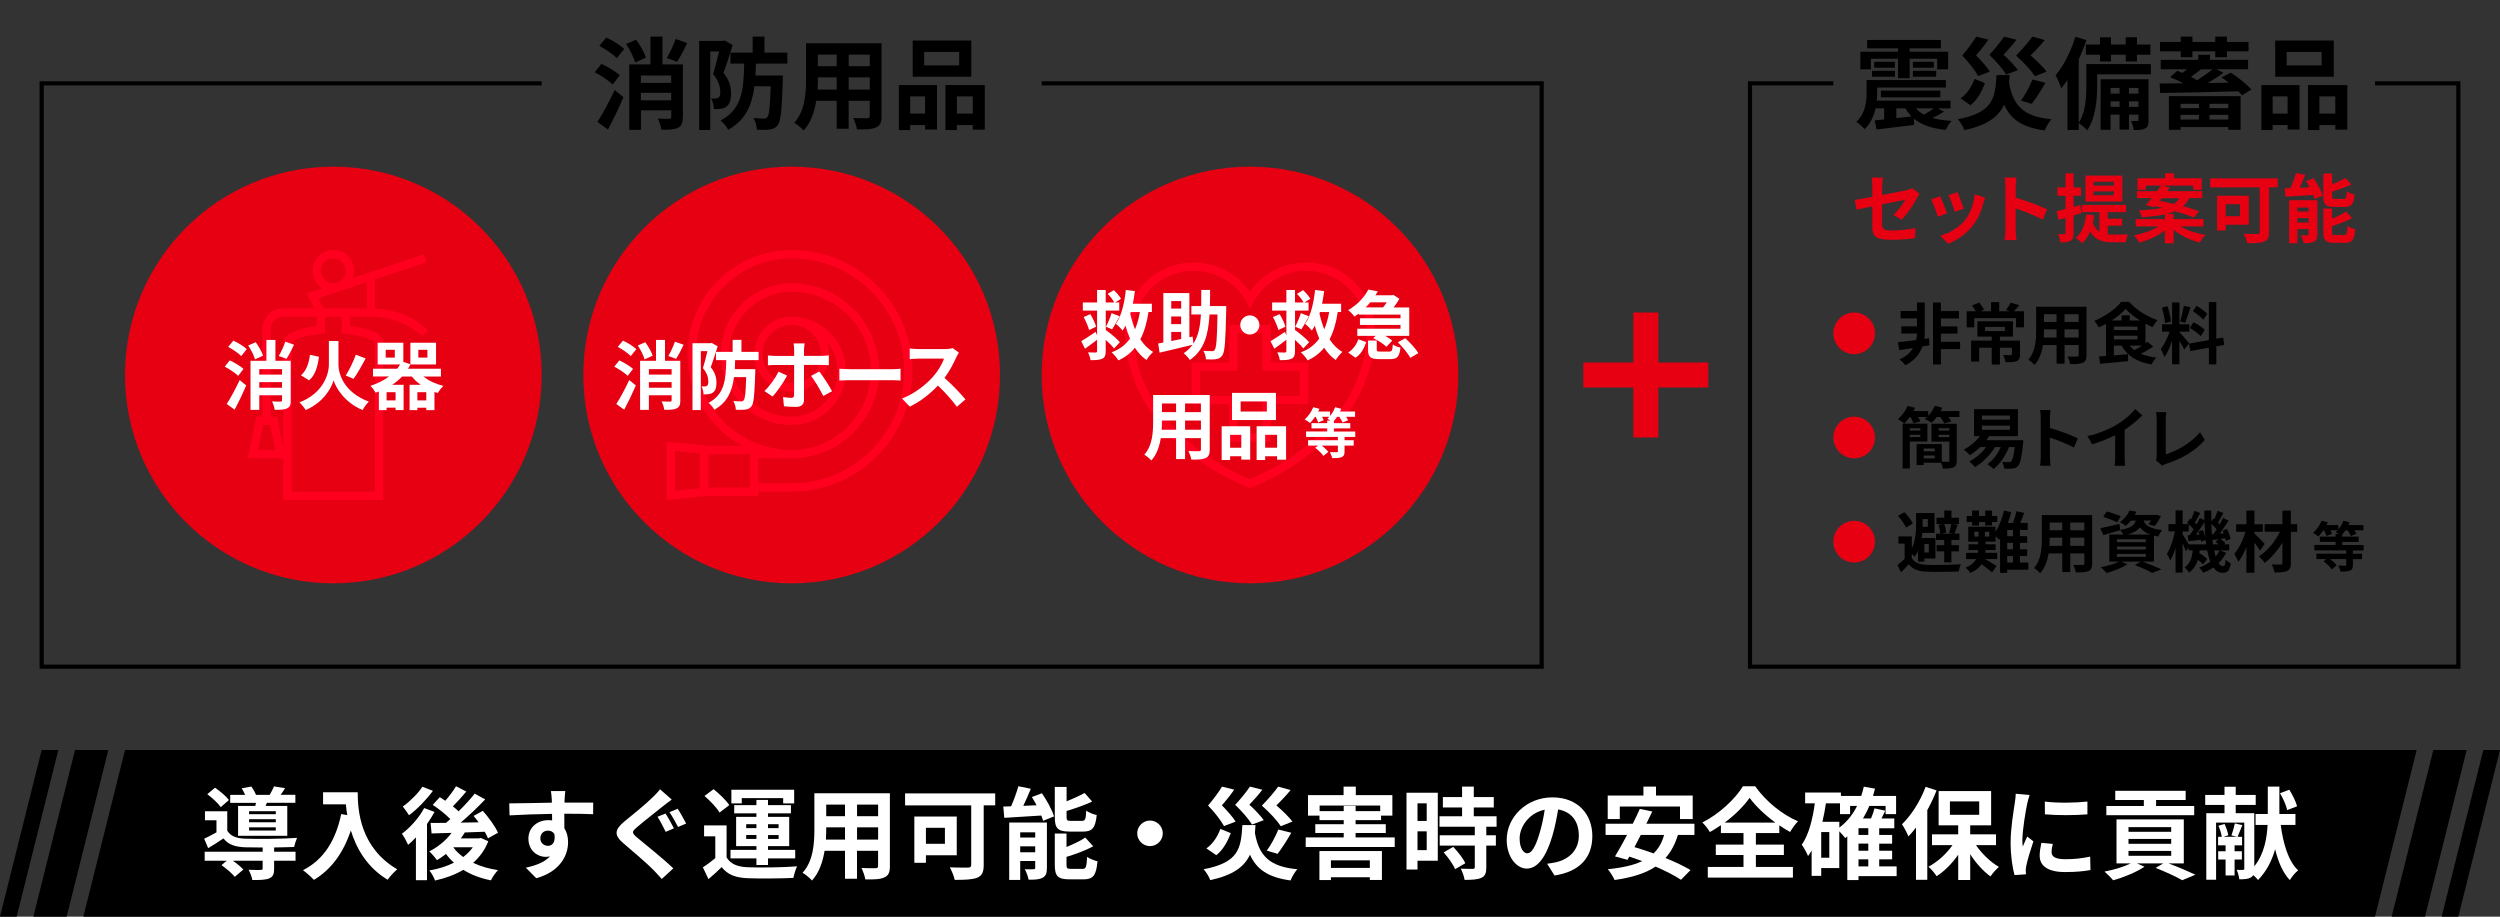<?xml version="1.0" encoding="UTF-8"?><svg id="_レイヤー_1" xmlns="http://www.w3.org/2000/svg" xmlns:xlink="http://www.w3.org/1999/xlink" viewBox="0 0 600 220"><rect x="0" y="0" width="600" height="220" fill="#333333" stroke="none"/><defs><style>.cls-1{fill:none;}.cls-2{fill:#fff;}.cls-3{fill:#ff001f;}.cls-4{fill:#e60012;}.cls-5{clip-path:url(#clippath);}</style><clipPath id="clippath"><rect class="cls-1" width="600" height="220"/></clipPath></defs><g class="cls-5"><circle class="cls-4" cx="300" cy="90" r="50"/><path class="cls-3" d="M313.5,63c-5.49,0-10.46,2.66-13.5,7.01-3.04-4.35-8.01-7.01-13.5-7.01-9.1,0-16.5,7.4-16.5,16.5,0,15.4,11.2,29.71,29.22,37.34l.78.33.78-.33c18.02-7.64,29.22-21.94,29.22-37.34,0-9.1-7.4-16.5-16.5-16.5ZM300,115c-16.73-7.09-28-20.33-28-35.5,0-8.01,6.49-14.5,14.5-14.5,6.15,0,11.39,3.83,13.5,9.24,2.11-5.4,7.35-9.24,13.5-9.24,8.01,0,14.5,6.49,14.5,14.5,0,15.17-11.27,28.41-28,35.5Z"/><path class="cls-3" d="M305,78h-10v9h-9v10h9v9h10v-9h9v-10h-9v-9ZM312,89v6h-9v9h-6v-9h-9v-6h9v-9h6v9h9Z"/><circle class="cls-4" cx="190" cy="90" r="50"/><path class="cls-3" d="M190,60c-13.79,0-25,11.21-25,25,0,9.49,5.32,17.77,13.14,22h-8.14l-10-1v14l10-1h12v-1h8c15.99,0,29-13.01,29-29s-13.01-29-29-29ZM170,117v-8h10v8h-10ZM162,108.21l6,.6v8.38l-6,.6v-9.58ZM190,116h-8v-6h8c11.58,0,21-9.42,21-21s-9.42-21-21-21c-9.37,0-17,7.63-17,17s7.63,17,17,17c7.17,0,13-5.83,13-13s-5.83-13-13-13c-4.96,0-9,4.04-9,9s4.04,9,9,9,9-4.04,9-9c0-1.06-.19-2.06-.53-3.01,1.58,1.9,2.53,4.35,2.53,7.01,0,6.07-4.93,11-11,11-8.27,0-15-6.73-15-15s6.73-15,15-15c10.48,0,19,8.52,19,19s-8.52,19-19,19c-12.68,0-23-10.32-23-23s10.32-23,23-23c14.89,0,27,12.11,27,27s-12.11,27-27,27ZM197,85c0,3.86-3.14,7-7,7s-7-3.14-7-7,3.14-7,7-7c.24,0,.48.02.71.04,3.53.36,6.29,3.35,6.29,6.96Z"/><circle class="cls-4" cx="80" cy="90" r="50"/><path class="cls-3" d="M90,74.04v-6.98l12.32-4.11-.63-1.9-17.01,5.67c.2-.54.32-1.11.32-1.72,0-2.76-2.24-5-5-5s-5,2.24-5,5c0,1.76.91,3.29,2.28,4.19l-3.69,1.23,1.79,3.58h-7.38c-2.76,0-5,2.24-5,5v21h-1.5l-2,10h8.5v10h24v-38c0-1.74-3.34-3.22-8-3.77v-2.23h5c1.22,0,2.34.12,3.39.3,2.85.5,5.05,1.56,6.53,2.51,1.52.97,2.32,1.83,2.33,1.85l1.49-1.33c-.19-.21-4.52-4.93-12.75-5.3ZM80,62c1.65,0,3,1.35,3,3s-1.35,3-3,3-3-1.35-3-3,1.35-3,3-3ZM61.94,108l1.2-6h1.72l1.2,6h-4.12ZM68,82v25.5l-1.5-7.5h-1.5v-21c0-1.65,1.35-3,3-3h8v2.23c-4.66.55-8,2.03-8,3.77ZM83.77,80.22c3.87.46,5.82,1.48,6.23,1.95v35.83h-20v-35.83c.41-.47,2.37-1.5,6.23-1.95l1.77-.21v-4.01h4v4.01l1.77.21ZM77.62,74l-1.21-2.42,11.59-3.86v6.28h-10.38Z"/><path d="M147.04,20.29c-.89-.91-2.78-2.16-4.3-2.95l1.61-2.02c1.49.7,3.43,1.85,4.39,2.74l-1.7,2.23ZM143.39,29.26c1.2-1.82,2.83-4.85,4.13-7.66l2.11,1.73c-1.1,2.57-2.42,5.33-3.72,7.75l-2.52-1.82ZM145.5,9.01c1.49.67,3.36,1.82,4.3,2.74l-1.78,2.21c-.84-.91-2.71-2.16-4.18-2.95l1.66-1.99ZM152.42,15.01c-.29-1.18-1.22-3.05-2.16-4.44l2.4-1.06c.96,1.32,1.99,3.07,2.35,4.32l-2.59,1.18ZM163.87,28.09c0,1.39-.24,2.14-1.15,2.57-.89.46-2.18.48-3.98.48-.1-.77-.48-1.94-.86-2.69,1.1.07,2.35.07,2.74.07.36-.02.48-.14.48-.46v-1.58h-7.27v4.68h-2.81v-15.7h5.09v-6.67h2.88v6.67h4.9v12.62ZM153.81,18.13v1.75h7.27v-1.75h-7.27ZM161.08,24.08v-1.8h-7.27v1.8h7.27ZM164.92,10.33c-.77,1.68-1.68,3.38-2.42,4.51l-2.47-.91c.72-1.22,1.63-3.14,2.11-4.58l2.78.98Z"/><path d="M175.84,10.83c-.65,2.11-1.49,4.78-2.21,6.67,1.54,1.87,1.82,3.53,1.82,4.94,0,1.58-.34,2.59-1.1,3.14-.38.29-.86.46-1.42.53-.46.07-1.03.07-1.61.07-.02-.74-.24-1.85-.65-2.57.43.05.77.05,1.08.02.26,0,.48-.05.7-.19.29-.22.41-.7.41-1.39,0-1.13-.34-2.64-1.73-4.27.5-1.56,1.06-3.74,1.44-5.42h-2.11v18.84h-2.66V9.82h5.69l.41-.12,1.94,1.13ZM181.43,15.27c-.02.98-.07,1.94-.12,2.86h6.58s-.02.82-.02,1.18c-.24,7.01-.46,9.77-1.2,10.7-.53.7-1.08.94-1.9,1.06-.72.12-1.87.12-3.12.07-.02-.84-.34-2.02-.82-2.83,1.03.12,2.02.14,2.5.14.41,0,.62-.1.84-.36.43-.46.65-2.45.79-7.39h-3.89c-.6,4.51-2.11,8.14-6.31,10.44-.34-.7-1.15-1.68-1.82-2.21,5.16-2.71,5.54-7.44,5.66-13.66h-3.29v-2.64h5.33v-3.84h2.83v3.84h5.5v2.64h-7.54Z"/><path d="M211.58,27.82c0,1.54-.34,2.3-1.3,2.74-.98.48-2.45.53-4.61.5-.1-.77-.55-1.99-.91-2.74,1.34.07,2.93.05,3.36.05.46,0,.62-.14.62-.58v-3.6h-5.06v6.7h-2.88v-6.7h-4.9c-.43,2.62-1.3,5.26-3.02,7.13-.46-.53-1.61-1.51-2.26-1.85,2.62-2.88,2.83-7.15,2.83-10.51v-8.57h18.12v17.43ZM200.8,21.51v-2.95h-4.51v.43c0,.77-.02,1.63-.07,2.52h4.58ZM196.29,13.11v2.78h4.51v-2.78h-4.51ZM208.75,13.11h-5.06v2.78h5.06v-2.78ZM208.75,21.51v-2.95h-5.06v2.95h5.06Z"/><path d="M215.73,20.41h9.15v10.68h-2.86v-1.08h-3.58v1.2h-2.71v-10.8ZM218.44,23.14v4.13h3.58v-4.13h-3.58ZM233.11,18.41h-14.06v-8.69h14.06v8.69ZM230.2,12.46h-8.4v3.24h8.4v-3.24ZM236.35,20.41v10.71h-2.88v-1.1h-3.82v1.2h-2.74v-10.8h9.43ZM233.47,27.27v-4.13h-3.82v4.13h3.82Z"/><path class="cls-2" d="M57.16,90.21c-.67-.68-2.09-1.62-3.22-2.21l1.21-1.51c1.12.52,2.57,1.39,3.29,2.05l-1.28,1.67ZM54.42,96.95c.9-1.37,2.12-3.64,3.1-5.74l1.58,1.3c-.83,1.93-1.82,4-2.79,5.82l-1.89-1.37ZM56,81.75c1.12.5,2.52,1.37,3.22,2.05l-1.33,1.66c-.63-.68-2.03-1.62-3.13-2.21l1.24-1.49ZM61.19,86.25c-.22-.88-.92-2.29-1.62-3.33l1.8-.79c.72.99,1.49,2.3,1.76,3.24l-1.94.88ZM69.78,96.07c0,1.04-.18,1.6-.86,1.93-.67.34-1.64.36-2.99.36-.07-.58-.36-1.46-.65-2.02.83.05,1.76.05,2.05.05.27-.02.36-.11.36-.34v-1.19h-5.46v3.51h-2.11v-11.78h3.82v-5.01h2.16v5.01h3.67v9.47ZM62.23,88.59v1.31h5.46v-1.31h-5.46ZM67.69,93.06v-1.35h-5.46v1.35h5.46ZM70.57,82.74c-.58,1.26-1.26,2.54-1.82,3.38l-1.85-.68c.54-.92,1.22-2.36,1.58-3.44l2.09.74Z"/><path class="cls-2" d="M81.23,87.44c0,2.74,1.69,6.88,7.29,8.95-.49.47-1.17,1.39-1.49,2.02-4.29-1.76-6.46-5.37-6.97-7.15-.47,1.84-2.45,5.33-6.68,7.15-.29-.49-1.04-1.4-1.51-1.84,5.42-2.07,7.06-6.43,7.06-9.11v-5.62h2.3v5.6ZM76.55,85.62c-.31,2.25-.83,4.39-2.38,5.67l-1.94-1.21c1.31-1.12,1.91-2.9,2.16-4.93l2.16.47ZM87.75,86.02c-.92,1.75-2,3.67-2.9,4.9l-1.87-.79c.86-1.35,1.85-3.4,2.41-4.99l2.36.88Z"/><path class="cls-2" d="M101.64,90.38c1.26,1.01,2.95,1.8,4.77,2.23-.47.41-1.04,1.21-1.35,1.71-.27-.07-.54-.16-.79-.25v4.36h-1.96v-.58h-2.14v.59h-1.87v-6.09h2.66c-.81-.58-1.53-1.24-2.12-1.98h-2.34c-.7.74-1.49,1.4-2.38,1.98h2.75v6.07h-1.93v-.58h-2.16v.59h-1.85v-4.47c-.25.11-.5.2-.77.29-.25-.45-.85-1.28-1.26-1.64,1.69-.56,3.21-1.31,4.47-2.25h-3.85v-1.87h5.82c.25-.32.49-.67.7-1.01h-5.4v-5.22h6.16v4.59l1.69.58v-5.17h6.16v5.22h-6.16v-.02c-.16.36-.36.7-.56,1.03h7.89v1.87h-4.16ZM94.75,83.95h-2.18v1.87h2.18v-1.87ZM94.94,94.12h-2.16v1.98h2.16v-1.98ZM102.31,96.1v-1.98h-2.14v1.98h2.14ZM100.4,85.82h2.18v-1.87h-2.18v1.87Z"/><path class="cls-2" d="M150.65,90.21c-.67-.68-2.09-1.62-3.22-2.21l1.21-1.51c1.12.52,2.57,1.39,3.29,2.05l-1.28,1.67ZM147.92,96.95c.9-1.37,2.12-3.64,3.1-5.74l1.58,1.3c-.83,1.93-1.82,4-2.79,5.82l-1.89-1.37ZM149.5,81.75c1.12.5,2.52,1.37,3.22,2.05l-1.33,1.66c-.63-.68-2.03-1.62-3.13-2.21l1.24-1.49ZM154.69,86.25c-.22-.88-.92-2.29-1.62-3.33l1.8-.79c.72.99,1.49,2.3,1.76,3.24l-1.94.88ZM163.28,96.07c0,1.04-.18,1.6-.86,1.93-.67.34-1.64.36-2.99.36-.07-.58-.36-1.46-.65-2.02.83.05,1.76.05,2.05.05.27-.02.36-.11.36-.34v-1.19h-5.46v3.51h-2.11v-11.78h3.82v-5.01h2.16v5.01h3.67v9.47ZM155.73,88.59v1.31h5.46v-1.31h-5.46ZM161.19,93.06v-1.35h-5.46v1.35h5.46ZM164.07,82.74c-.58,1.26-1.26,2.54-1.82,3.38l-1.85-.68c.54-.92,1.22-2.36,1.58-3.44l2.09.74Z"/><path class="cls-2" d="M172.24,83.12c-.49,1.58-1.12,3.58-1.66,5.01,1.15,1.4,1.37,2.65,1.37,3.71,0,1.19-.25,1.94-.83,2.36-.29.22-.65.34-1.06.4-.34.05-.77.05-1.21.05-.02-.56-.18-1.39-.49-1.93.32.04.58.04.81.02.2,0,.36-.04.52-.14.22-.16.31-.52.31-1.04,0-.85-.25-1.98-1.3-3.21.38-1.17.79-2.81,1.08-4.07h-1.58v14.13h-2v-16.04h4.27l.31-.09,1.46.85ZM176.44,86.45c-.02.74-.05,1.46-.09,2.14h4.93s-.02.61-.02.88c-.18,5.26-.34,7.33-.9,8.03-.4.52-.81.7-1.42.79-.54.09-1.4.09-2.34.05-.02-.63-.25-1.51-.61-2.12.77.09,1.51.11,1.87.11.31,0,.47-.07.63-.27.32-.34.49-1.84.59-5.55h-2.92c-.45,3.38-1.58,6.1-4.74,7.83-.25-.52-.86-1.26-1.37-1.66,3.87-2.04,4.16-5.58,4.25-10.25h-2.47v-1.98h4v-2.88h2.12v2.88h4.12v1.98h-5.65Z"/><path class="cls-2" d="M188.9,90.16c-.83,1.6-2.5,3.96-3.48,5.02l-1.96-1.33c1.21-1.13,2.65-3.12,3.39-4.65l2.05.95ZM192.96,87.6v8.37c0,1.04-.61,1.69-1.89,1.69-.95,0-2.02-.05-2.92-.16l-.22-2.21c.76.14,1.55.2,2,.2s.63-.18.65-.65c.02-.67.02-6.37.02-7.22v-.02h-4.57c-.54,0-1.22.02-1.73.07v-2.38c.54.05,1.17.13,1.73.13h4.57v-1.44c0-.47-.09-1.26-.14-1.57h2.66c-.05.25-.16,1.12-.16,1.58v1.42h4.18c.52,0,1.3-.05,1.78-.13v2.36c-.56-.04-1.26-.05-1.76-.05h-4.2ZM196.62,89.15c.92,1.15,2.36,3.42,3.08,4.74l-2.11,1.15c-.77-1.53-2.07-3.71-2.93-4.83l1.96-1.06Z"/><path class="cls-2" d="M201.45,88.5c.65.05,1.96.11,2.9.11h9.67c.83,0,1.64-.07,2.11-.11v2.83c-.43-.02-1.35-.09-2.11-.09h-9.67c-1.03,0-2.23.04-2.9.09v-2.83Z"/><path class="cls-2" d="M230.14,84.63c-.14.2-.47.76-.63,1.12-.61,1.4-1.62,3.33-2.83,4.95,1.78,1.55,3.96,3.85,5.02,5.15l-2.05,1.78c-1.17-1.62-2.84-3.46-4.54-5.1-1.91,2.02-4.3,3.89-6.77,5.06l-1.85-1.94c2.9-1.1,5.69-3.28,7.38-5.17,1.19-1.35,2.29-3.13,2.68-4.41h-6.1c-.76,0-1.75.11-2.12.13v-2.56c.49.07,1.58.13,2.12.13h6.34c.79,0,1.51-.11,1.87-.23l1.48,1.1Z"/><path class="cls-2" d="M267.35,83.62c-.41-.58-1.19-1.33-1.98-2.05v2.66c0,1.04-.18,1.53-.81,1.85-.63.31-1.49.36-2.83.36-.07-.54-.34-1.35-.61-1.87.74.04,1.57.04,1.82.04.27-.02.36-.11.36-.38v-2.68c-.95.74-1.98,1.48-2.9,2.14l-.9-1.8c.86-.5,2.18-1.39,3.46-2.25l.34.85v-5.94h-3.42v-1.96h3.42v-2.99h2.07v2.99h2.05c-.31-.63-.97-1.46-1.58-2.07l1.48-.88c.65.61,1.4,1.46,1.73,2.07l-1.4.88h.97v1.96h-3.24v4.72l.04-.04c1.15.83,2.65,2.07,3.35,2.9l-1.4,1.49ZM261.68,75.39c.58.94,1.17,2.2,1.39,3.02l-1.69.79c-.2-.81-.76-2.12-1.31-3.11l1.62-.7ZM265.43,78.41c.47-.88,1.06-2.25,1.35-3.26l1.93.76c-.63,1.12-1.28,2.36-1.8,3.13l-1.48-.63ZM275.64,74.88c-.36,2.48-.99,4.7-1.96,6.55.83,1.28,1.84,2.32,3.08,3.04-.52.43-1.24,1.31-1.6,1.93-1.12-.77-2.02-1.76-2.79-2.95-1.03,1.3-2.34,2.32-3.96,3.04-.36-.59-1.06-1.44-1.62-1.94,1.91-.68,3.35-1.82,4.41-3.29-.41-.95-.77-2-1.08-3.1-.22.43-.43.81-.68,1.17-.32-.41-1.15-1.24-1.64-1.6,1.35-1.89,2.05-4.95,2.4-8.14l2.18.27c-.13,1.03-.31,2.05-.5,3.04h4.57v1.98h-.79ZM271.37,74.88c-.04.13-.07.25-.11.4.29,1.31.67,2.58,1.15,3.75.52-1.22.9-2.61,1.17-4.14h-2.21Z"/><path class="cls-2" d="M294.29,74.41c-.16,7.38-.32,10.03-.92,10.86-.41.61-.85.81-1.49.92-.58.11-1.51.09-2.45.05-.04-.58-.25-1.48-.63-2.03.88.05,1.69.07,2.09.07.29,0,.47-.05.63-.31.41-.49.58-2.72.68-8.5h-1.91c-.27,4.75-1.24,8.53-4.72,10.93-.32-.52-.99-1.24-1.49-1.62.88-.59,1.58-1.26,2.12-2.03-2.75.68-5.71,1.37-7.9,1.89l-.34-2.2c.36-.07.79-.14,1.24-.23v-11.88h6.25v10.6l.77-.16.2,1.69c1.21-1.87,1.64-4.2,1.8-6.99h-2.29v-2.02h2.36c.02-1.22.02-2.5.02-3.87h2.11c0,1.35,0,2.65-.04,3.87h3.91v.95ZM281.1,72.25v1.82h2.38v-1.82h-2.38ZM283.47,75.95h-2.38v1.85h2.38v-1.85ZM281.1,81.85c.76-.14,1.55-.32,2.38-.49v-1.69h-2.38v2.18Z"/><path class="cls-2" d="M299.96,75.69c1.26,0,2.3,1.04,2.3,2.3s-1.04,2.3-2.3,2.3-2.3-1.04-2.3-2.3,1.04-2.3,2.3-2.3Z"/><path class="cls-2" d="M312.78,83.62c-.41-.58-1.19-1.33-1.98-2.05v2.66c0,1.04-.18,1.53-.81,1.85-.63.31-1.49.36-2.83.36-.07-.54-.34-1.35-.61-1.87.74.04,1.57.04,1.82.04.27-.02.36-.11.36-.38v-2.68c-.95.74-1.98,1.48-2.9,2.14l-.9-1.8c.86-.5,2.18-1.39,3.46-2.25l.34.85v-5.94h-3.42v-1.96h3.42v-2.99h2.07v2.99h2.05c-.31-.63-.97-1.46-1.58-2.07l1.48-.88c.65.61,1.4,1.46,1.73,2.07l-1.4.88h.97v1.96h-3.24v4.72l.04-.04c1.15.83,2.65,2.07,3.35,2.9l-1.4,1.49ZM307.11,75.39c.58.94,1.17,2.2,1.39,3.02l-1.69.79c-.2-.81-.76-2.12-1.31-3.11l1.62-.7ZM310.85,78.41c.47-.88,1.06-2.25,1.35-3.26l1.93.76c-.63,1.12-1.28,2.36-1.8,3.13l-1.48-.63ZM321.06,74.88c-.36,2.48-.99,4.7-1.96,6.55.83,1.28,1.84,2.32,3.08,3.04-.52.43-1.24,1.31-1.6,1.93-1.12-.77-2.02-1.76-2.79-2.95-1.03,1.3-2.34,2.32-3.96,3.04-.36-.59-1.06-1.44-1.62-1.94,1.91-.68,3.35-1.82,4.41-3.29-.41-.95-.77-2-1.08-3.1-.22.43-.43.81-.68,1.17-.32-.41-1.15-1.24-1.64-1.6,1.35-1.89,2.05-4.95,2.4-8.14l2.18.27c-.13,1.03-.31,2.05-.5,3.04h4.57v1.98h-.79ZM316.79,74.88c-.04.13-.07.25-.11.4.29,1.31.67,2.58,1.15,3.75.52-1.22.9-2.61,1.17-4.14h-2.21Z"/><path class="cls-2" d="M326.06,75.28c-.32.23-.65.47-1.01.7-.32-.5-1.03-1.21-1.49-1.55,2.36-1.37,3.96-3.24,4.83-4.93l2.29.43c-.18.31-.38.63-.58.94h3.96l.34-.09,1.46.92c-.36.65-.86,1.4-1.4,2.09h3.76v6.81h-5.78c.67.38,1.3.79,1.69,1.17l-1.4,1.46c-.65-.67-2-1.53-3.15-2.07l.56-.56h-4.39v-1.71h10.37v-.9h-9.74v-1.6h9.74v-.88h-10.05v-.22ZM323.56,84.62c1.17-.74,2.02-1.94,2.43-3.2l1.91.68c-.49,1.48-1.24,2.88-2.57,3.76l-1.76-1.24ZM328.87,72.56c-.34.41-.72.83-1.12,1.22h4.18c.31-.38.63-.81.9-1.22h-3.96ZM333.44,84.37c.61,0,.74-.22.83-1.69.38.32,1.26.61,1.84.74-.23,2.23-.81,2.77-2.47,2.77h-2.61c-2.2,0-2.7-.56-2.7-2.32v-2.14h2.09v2.11c0,.49.13.54.86.54h2.16ZM337.26,81.18c1.15,1.03,2.54,2.52,3.13,3.58l-1.93,1.12c-.5-1.03-1.84-2.59-2.99-3.73l1.78-.97Z"/><path class="cls-2" d="M290.34,107.87c0,1.15-.25,1.73-.97,2.05-.74.36-1.84.4-3.46.38-.07-.58-.41-1.49-.68-2.05,1.01.05,2.2.04,2.52.04.34,0,.47-.11.47-.43v-2.7h-3.8v5.02h-2.16v-5.02h-3.67c-.32,1.96-.97,3.94-2.27,5.35-.34-.4-1.21-1.13-1.69-1.39,1.96-2.16,2.12-5.37,2.12-7.89v-6.43h13.59v13.07ZM282.26,103.13v-2.21h-3.39v.32c0,.58-.02,1.22-.05,1.89h3.44ZM278.87,96.83v2.09h3.39v-2.09h-3.39ZM288.22,96.83h-3.8v2.09h3.8v-2.09ZM288.22,103.13v-2.21h-3.8v2.21h3.8Z"/><path class="cls-2" d="M293.19,102.3h6.86v8.01h-2.14v-.81h-2.68v.9h-2.03v-8.1ZM295.23,104.36v3.1h2.68v-3.1h-2.68ZM306.23,100.81h-10.55v-6.52h10.55v6.52ZM304.05,96.34h-6.3v2.43h6.3v-2.43ZM308.66,102.3v8.03h-2.16v-.83h-2.86v.9h-2.05v-8.1h7.08ZM306.5,107.45v-3.1h-2.86v3.1h2.86Z"/><path class="cls-2" d="M322.69,104.87v.78h2.2v1.3h-2.2v1.4c0,.77-.16,1.13-.71,1.37-.55.22-1.29.23-2.25.23-.09-.44-.35-1.04-.56-1.44.66.03,1.44.03,1.65.03s.27-.05.27-.21v-1.38h-3.86c.62.47,1.25,1.05,1.57,1.51l-1.2.96c-.36-.58-1.21-1.39-1.96-1.95l.69-.52h-2.39v-1.3h7.15v-.78h-7.64v-1.31h5.08v-.74h-3.77v-1.27h3.77v-.62h.78c-.27-.17-.56-.35-.75-.46.17-.13.33-.29.47-.44h-1.74c.17.3.31.6.39.82l-1.33.55c-.09-.36-.35-.9-.6-1.37h-.13c-.39.57-.82,1.08-1.21,1.48-.3-.25-.94-.68-1.29-.86.85-.7,1.61-1.82,2.07-2.92l1.48.39c-.09.22-.2.43-.31.65h2.85v1.05c.52-.6.95-1.35,1.21-2.09l1.48.38c-.06.21-.17.44-.27.66h3.59v1.26h-2.16c.21.3.39.6.49.82l-1.33.56c-.14-.36-.47-.91-.81-1.38h-.51c-.25.38-.49.71-.77,1v.52h3.94v1.27h-3.94v.74h5.13v1.31h-2.59Z"/><polygon points="370.5 160.5 9.5 160.5 9.5 19.5 130 19.5 130 20.5 10.5 20.5 10.5 159.5 369.5 159.5 369.5 20.5 250 20.5 250 19.5 370.5 19.5 370.5 160.5"/><path d="M466.58,26.79c-.91.6-1.92,1.1-2.81,1.51,1.32.38,2.86.6,4.61.72-.53.5-1.1,1.49-1.39,2.16-3.36-.36-5.86-1.2-7.66-2.71l.07,1.51c-3.19.38-6.53.79-9.02,1.1l-.46-2.18c.67-.07,1.44-.14,2.28-.24v-2.66h-2.06c-.41,1.8-1.18,3.62-2.64,4.99-.38-.5-1.42-1.42-1.99-1.75,2.21-2.02,2.47-4.87,2.47-6.98v-3.05h19.03v1.8h-16.49v1.3c0,.58-.02,1.2-.1,1.85h17.71v1.85h-3.12l1.56.79ZM449.01,16.64h-2.52v-4.22h9.05v-.82h-7.42v-2.02h17.69v2.02h-7.49v.82h9.24v4.22h-2.64v-2.54h-6.6v4.66h-2.78v-4.66h-6.53v2.54ZM449.27,17h5.52v1.42h-5.52v-1.42ZM454.77,14.84v1.42h-4.97v-1.42h4.97ZM451.41,23.36v-1.61h14.26v1.61h-14.26ZM455.13,28.35l3.62-.41c-.55-.58-1.06-1.22-1.46-1.94h-2.16v2.35ZM464.11,14.84v1.42h-5.02v-1.42h5.02ZM459.09,17h5.59v1.42h-5.59v-1.42ZM459.83,26c.5.6,1.13,1.1,1.92,1.51.79-.43,1.7-1.03,2.38-1.51h-4.3Z"/><path d="M482.32,18.01c-.05.67-.1,1.3-.14,1.92.98,5.4,3.41,8.06,10.18,8.69-.6.62-1.3,1.87-1.63,2.69-5.38-.74-8.16-2.66-9.74-6.19-1.32,2.86-3.96,4.9-9.53,6.12-.26-.79-1.01-1.97-1.58-2.62,8.5-1.63,8.95-5.04,9.29-10.61h3.17ZM476.39,19.95c-.74,1.94-1.8,3.98-3.48,5.3l-2.38-1.63c1.56-1.08,2.71-2.88,3.36-4.68l2.5,1.01ZM474.76,18.25c-.74-1.34-2.18-3.22-3.82-4.92,1.27-1.51,2.62-3.31,3.34-4.54l2.93.72c-.94,1.42-1.99,2.62-2.95,3.77,1.27,1.3,2.62,2.81,3.29,3.91l-2.78,1.06ZM481.48,17.89c-.79-1.3-2.33-3.1-4.03-4.73,1.34-1.46,2.76-3.19,3.53-4.37l2.98.74c-1.01,1.34-2.09,2.5-3.12,3.6,1.37,1.2,2.71,2.69,3.46,3.7l-2.81,1.06ZM488.39,18.29c-.89-1.37-2.62-3.24-4.54-4.94,1.49-1.51,3.05-3.34,3.91-4.56l2.98.82c-1.08,1.37-2.3,2.57-3.41,3.7,1.49,1.25,3,2.76,3.86,3.86l-2.81,1.13ZM485.03,24.15c1.01-1.37,2.14-3.46,2.76-5.06l3.12.77c-1.06,1.87-2.3,3.77-3.29,5.06l-2.59-.77Z"/><path d="M516.21,17.84h-12.89v2.83c0,3.12-.36,7.7-2.4,10.61-.41-.48-1.46-1.39-2.02-1.73v1.63h-2.71v-12c-.48.72-.98,1.39-1.49,1.97-.22-.67-.91-2.33-1.37-3.07,1.92-2.23,3.7-5.74,4.75-9.26l2.64.79c-.5,1.54-1.13,3.12-1.82,4.66v15.19c1.68-2.57,1.82-6.19,1.82-8.83v-5.26h15.48v2.47ZM503.99,10.69v-1.75h2.64v1.75h3.55v-1.75h2.69v1.75h3.22v2.45h-3.22v1.61h-2.69v-1.61h-3.55v1.61h-2.64v-1.61h-3.38v-2.45h3.38ZM515.66,28.78c0,1.08-.14,1.66-.82,2.04-.65.36-1.51.41-2.76.38-.05-.65-.34-1.54-.62-2.16.67.02,1.27.02,1.51,0,.22,0,.26-.05.26-.29v-1.25h-2.28v3.6h-2.26v-3.6h-2.16v3.65h-2.38v-12.12h11.5v9.75ZM506.54,21.1v1.37h2.16v-1.37h-2.16ZM508.7,25.64v-1.32h-2.16v1.32h2.16ZM510.95,21.1v1.37h2.28v-1.37h-2.28ZM513.23,25.64v-1.32h-2.28v1.32h2.28Z"/><path d="M535.34,17.45c1.85,1.1,3.94,2.86,4.99,4.03l-2.23,1.39c-.24-.29-.53-.62-.86-.96-6.79.19-14.07.34-18.82.41l-.1-2.28c1.63,0,3.55-.02,5.66-.05-1.01-.55-2.14-1.08-3.14-1.46l1.7-1.54c.41.14.84.34,1.27.5.34-.26.7-.58,1.06-.86h-6.29v-2.26h9v-1.22h2.81v1.22h9.15v2.26h-7.61l1.7.84c-1.13.84-2.45,1.68-3.77,2.45l5.04-.07c-.58-.46-1.18-.91-1.73-1.27l2.16-1.13ZM523.38,12.32h-4.99v-2.26h4.99v-1.27h2.81v1.27h5.47v-1.27h2.81v1.27h5.18v2.26h-5.18v1.42h-2.81v-1.42h-5.47v1.42h-2.81v-1.42ZM520.53,23.07h17.21v8.09h-2.95v-.67h-11.45v.67h-2.81v-8.09ZM523.34,24.92v1.03h4.42v-1.03h-4.42ZM527.75,28.69v-1.13h-4.42v1.13h4.42ZM528.23,16.64c-.79.65-1.66,1.27-2.42,1.8.53.26,1.03.55,1.49.82,1.34-.84,2.69-1.78,3.7-2.62h-2.76ZM534.79,24.92h-4.51v1.03h4.51v-1.03ZM534.79,28.69v-1.13h-4.51v1.13h4.51Z"/><path d="M542.73,20.41h9.15v10.68h-2.86v-1.08h-3.58v1.2h-2.71v-10.8ZM545.44,23.14v4.13h3.58v-4.13h-3.58ZM560.11,18.41h-14.06v-8.69h14.06v8.69ZM557.2,12.46h-8.4v3.24h8.4v-3.24ZM563.35,20.41v10.71h-2.88v-1.1h-3.82v1.2h-2.74v-10.8h9.43ZM560.47,27.27v-4.13h-3.82v4.13h3.82Z"/><polygon points="590.5 160.5 419.5 160.5 419.5 19.5 440 19.5 440 20.5 420.5 20.5 420.5 159.5 589.5 159.5 589.5 20.5 570 20.5 570 19.5 590.5 19.5 590.5 160.5"/><rect class="cls-4" x="380" y="87" width="30" height="6"/><rect class="cls-4" x="392" y="75" width="6" height="30"/><circle class="cls-4" cx="445" cy="80" r="5"/><path d="M463.05,82.88l-1.66.27c-.59,1.66-1.81,3.39-4.11,4.51-.32-.45-.93-1.04-1.39-1.42,1.6-.67,2.62-1.66,3.25-2.72-1.2.19-2.34.37-3.3.51l-.35-1.89c1.15-.11,2.72-.3,4.4-.53.13-.56.18-1.1.18-1.54v-.02h-3.75v-1.73h3.75v-1.9h-3.92v-1.78h3.92v-2.05h1.87v7.46c0,.4-.03.83-.1,1.3l1.15-.16.06,1.68ZM470.43,83.79h-4.61v3.68h-1.9v-14.87h1.9v2.05h4.32v1.78h-4.32v1.9h3.97v1.73h-3.97v1.97h4.61v1.76Z"/><path d="M485.75,74.7v3.86h-1.9v-2.21h-10.02v2.21h-1.82v-3.86h2.16c-.24-.46-.58-.99-.9-1.39l1.73-.7c.46.53.96,1.23,1.17,1.71l-.86.38h2.54v-2.19h1.97v2.19h2.51l-.9-.32c.4-.48.88-1.22,1.15-1.74l2.05.61c-.46.56-.91,1.06-1.31,1.46h2.43ZM484.82,85.04c0,.88-.18,1.34-.82,1.63-.62.27-1.5.27-2.64.27-.1-.53-.35-1.25-.61-1.73.72.03,1.57.03,1.79.03.24,0,.32-.06.32-.24v-1.55h-2.88v4.03h-1.97v-4.03h-3.01v3.31h-1.94v-5.01h4.95v-.96h-3.43v-3.68h8.52v3.68h-3.12v.96h4.83v3.28ZM476.42,79.45h4.75v-.99h-4.75v.99Z"/><path d="M500.76,85.22c0,1.02-.22,1.54-.86,1.82-.66.32-1.63.35-3.07.34-.06-.51-.37-1.33-.61-1.82.9.05,1.95.03,2.24.03.3,0,.42-.1.42-.38v-2.4h-3.38v4.47h-1.92v-4.47h-3.27c-.29,1.74-.86,3.51-2.02,4.75-.3-.35-1.07-1.01-1.5-1.23,1.74-1.92,1.89-4.77,1.89-7.01v-5.71h12.08v11.62ZM493.57,81.01v-1.97h-3.01v.29c0,.51-.02,1.09-.05,1.68h3.06ZM490.56,75.4v1.86h3.01v-1.86h-3.01ZM498.87,75.4h-3.38v1.86h3.38v-1.86ZM498.87,81.01v-1.97h-3.38v1.97h3.38Z"/><path d="M516.78,83.18c-.91.61-1.98,1.23-2.98,1.73,1.06.43,2.29.74,3.71.9-.38.4-.9,1.15-1.14,1.66-3.49-.58-5.79-2.02-7.2-4.53h-1.84v2.35l3.39-.29.03,1.68c-2.37.24-4.88.46-6.72.62l-.26-1.74c.5-.03,1.06-.08,1.67-.13v-7.72c-.56.32-1.15.61-1.73.86-.24-.45-.72-1.18-1.1-1.57,2.62-1.04,5.22-2.9,6.48-4.55h1.9c1.79,2,4.34,3.57,6.83,4.37-.45.46-.88,1.14-1.2,1.7-.56-.24-1.14-.53-1.71-.83v4.69c.18-.11.34-.24.48-.35l1.38,1.14ZM513.58,76.91c-1.36-.85-2.61-1.84-3.44-2.77-.78.91-1.97,1.89-3.33,2.77h2.38v-1.23h1.95v1.23h2.43ZM507.33,79.21h5.67v-.83h-5.67v.83ZM507.33,81.45h5.67v-.88h-5.67v.88ZM511.1,82.94c.32.42.7.77,1.15,1.1.59-.32,1.26-.7,1.87-1.1h-3.03Z"/><path d="M524.21,83.89c-.24-.51-.69-1.34-1.15-2.08v5.62h-1.76v-5.65c-.51,1.49-1.15,2.98-1.84,3.94-.16-.58-.58-1.44-.86-1.97.8-.98,1.62-2.69,2.11-4.15h-1.82v-1.78h2.42v-5.23h1.76v5.23h2.37v1.78h-2.37v.11c.46.46,1.98,2.26,2.32,2.71l-1.17,1.47ZM519.58,77.52c-.03-.98-.35-2.53-.72-3.68l1.33-.35c.42,1.15.74,2.67.82,3.67l-1.42.37ZM525.71,73.75c-.42,1.28-.88,2.8-1.28,3.73l-1.2-.34c.34-1.01.7-2.62.88-3.75l1.6.35ZM531.92,83.13v4.32h-1.79v-4l-4.47.8-.29-1.78,4.75-.85v-9.12h1.79v8.8l1.63-.3.29,1.78-1.92.35ZM526.45,77.32c.93.5,2.11,1.28,2.69,1.84l-.96,1.52c-.53-.58-1.7-1.44-2.62-1.98l.9-1.38ZM528.77,76.75c-.5-.62-1.6-1.49-2.48-2.08l.91-1.28c.9.53,2.03,1.34,2.55,1.94l-.98,1.42Z"/><path d="M470.27,98.64v1.44h-2.64c.29.37.54.75.69,1.06l-1.71.48c-.16-.43-.56-1.02-.94-1.54h-.83c-.4.54-.83,1.01-1.25,1.38-.42-.27-1.23-.72-1.68-.9.19-.14.38-.3.58-.48h-2.13c.22.37.42.75.53,1.04l-1.67.46c-.13-.42-.4-1.01-.7-1.5h-.18c-.43.59-.88,1.12-1.31,1.54-.37-.3-1.12-.82-1.55-1.02.98-.8,1.87-2.02,2.35-3.2l1.78.48c-.11.26-.24.51-.37.77h3.55v1.14c.66-.69,1.2-1.54,1.54-2.38l1.82.43c-.11.27-.24.54-.38.82h4.51ZM458.36,105.97v6.48h-1.73v-10.77h5.95v4.29h-4.23ZM458.36,102.79v.53h2.51v-.53h-2.51ZM460.87,104.89v-.54h-2.51v.54h2.51ZM469.61,110.55c0,.88-.18,1.34-.75,1.6-.56.29-1.41.32-2.59.3-.03-.4-.22-.94-.4-1.39h-4.18v.56h-1.71v-5.04h6.05v4.23c.64.03,1.28.02,1.49.02.24,0,.32-.06.32-.3v-4.55h-4.29v-4.29h6.07v8.87ZM461.69,107.64v.67h2.66v-.67h-2.66ZM464.35,110.02v-.69h-2.66v.69h2.66ZM465.26,102.79v.53h2.58v-.53h-2.58ZM467.84,104.89v-.54h-2.58v.54h2.58Z"/><path d="M485.6,105.65s-.03.51-.06.75c-.34,3.46-.7,4.91-1.23,5.44-.38.42-.8.56-1.3.61-.45.05-1.2.05-2,.03-.02-.48-.21-1.17-.5-1.62.67.06,1.3.06,1.58.06s.43-.02.59-.19c.3-.29.62-1.26.85-3.43h-1.38c-.83,2.15-2.19,4.05-3.67,5.27-.32-.32-1.07-.91-1.5-1.17,1.34-.96,2.48-2.42,3.2-4.1h-1.38c-1.18,1.98-2.98,3.7-4.77,4.8-.3-.38-1.01-1.06-1.41-1.36,1.57-.78,3.03-2.02,4.03-3.44h-1.39c-.78.75-1.65,1.42-2.48,1.94-.32-.35-1.04-1.06-1.44-1.34,1.46-.77,2.86-1.92,3.84-3.23h-1.41v-6.48h10.53v6.48h-6.9c-.21.34-.43.66-.67.98h8.85ZM475.66,100.72h6.72v-.99h-6.72v.99ZM475.66,103.16h6.72v-1.01h-6.72v1.01Z"/><path d="M497.76,107.4c-1.65-.86-4.05-1.79-5.78-2.38v4.53c0,.46.08,1.58.14,2.23h-2.5c.1-.62.16-1.58.16-2.23v-9.19c0-.58-.05-1.38-.16-1.94h2.5c-.06.56-.14,1.26-.14,1.94v2.35c2.15.62,5.22,1.76,6.69,2.48l-.91,2.21Z"/><path d="M509.92,109.69c0,.7.03,1.7.14,2.1h-2.53c.06-.38.11-1.39.11-2.1v-5.25c-1.65.83-3.65,1.66-5.51,2.18l-1.15-1.95c2.8-.61,5.49-1.79,7.28-2.9,1.62-1.01,3.28-2.43,4.18-3.62l1.71,1.55c-1.22,1.22-2.66,2.42-4.24,3.44v6.55Z"/><path d="M517.4,110.44c.19-.4.21-.67.21-1.04v-8.68c0-.61-.08-1.36-.18-1.81h2.51c-.1.61-.16,1.18-.16,1.81v8.31c2.61-.74,6.18-2.79,8.23-5.28l1.14,1.81c-2.19,2.63-5.52,4.53-9.28,5.76-.22.08-.58.19-.96.43l-1.5-1.31Z"/><path d="M458.83,133.93c.61,1.09,1.81,1.55,3.47,1.63,2,.08,6.03.03,8.31-.14-.21.42-.46,1.23-.54,1.73-2.08.1-5.73.13-7.76.05-1.94-.08-3.25-.56-4.23-1.79-.54.62-1.12,1.25-1.82,1.94l-.88-1.76c.53-.38,1.17-.93,1.73-1.47v-3.65h-1.49v-1.73h3.22v2.85c.91-1.84,1.02-4.07,1.02-5.73v-2.72h4.43v4.74h-2.93c-.05.42-.1.83-.16,1.26h3.3v4.91h-2.64v.74h-1.54v-2.56c-.22.51-.5.98-.82,1.41-.13-.19-.4-.48-.67-.74v1.04ZM457.45,126.62c-.34-.78-1.17-1.97-1.94-2.82l1.55-.88c.77.8,1.66,1.92,2.02,2.72l-1.63.98ZM461.43,124.57v1.86h1.25v-1.86h-1.25ZM461.85,130.57v2.03h1.06v-2.03h-1.06ZM466.62,129.58h-1.97v-1.5h1.02c-.03-.61-.19-1.46-.4-2.13l.99-.19h-1.5v-1.5h1.86v-1.73h1.73v1.73h1.79v1.5h-1.22l.93.19c-.29.77-.56,1.55-.77,2.13h1.18v1.5h-1.92v1.25h1.79v1.49h-1.79v2.66h-1.73v-2.66h-1.82v-1.49h1.82v-1.25ZM466.62,125.76c.24.66.42,1.52.45,2.06l-1.06.26h2.61l-.82-.22c.18-.58.38-1.46.5-2.1h-1.68Z"/><path d="M486.84,136.74h-5.11v.75h-1.71v-8.2l-.18.26c-.19-.21-.56-.54-.91-.83v1.28h-2.4v.62h2.42v1.39h-2.42v.05c0,.21,0,.42-.02.62h2.83v1.49h-2.96c.91.51,2.37,1.38,2.8,1.66l-1.09,1.55c-.58-.51-1.63-1.34-2.5-1.97-.54.8-1.39,1.52-2.71,2.1-.24-.38-.74-.96-1.15-1.28,1.36-.53,2.13-1.28,2.54-2.06h-2.4v-1.49h2.85c.02-.22.03-.43.03-.64v-.03h-2.3v-1.39h2.3v-.62h-2.37v-3.59h6.53v1.25c.88-1.38,1.6-3.28,2.06-5.12l1.74.38c-.22.86-.51,1.74-.83,2.58h1.22c.35-.86.69-1.97.88-2.82l1.82.42c-.3.82-.62,1.67-.94,2.4h1.79v1.7h-1.87v1.49h1.74v1.6h-1.74v1.54h1.74v1.6h-1.74v1.58h2.03v1.73ZM473.31,125.29h-1.3v-1.47h1.3v-1.3h1.65v1.3h1.5v-1.3h1.63v1.3h1.26v1.47h-1.26v.83h-1.63v-.83h-1.5v.83h-1.65v-.83ZM473.83,128.76h1.02v-1.14h-1.02v1.14ZM477.43,127.63h-1.06v1.14h1.06v-1.14ZM483.11,127.2h-1.38v1.49h1.38v-1.49ZM483.11,130.29h-1.38v1.54h1.38v-1.54ZM481.73,135.01h1.38v-1.58h-1.38v1.58Z"/><path d="M502.12,135.22c0,1.02-.22,1.54-.86,1.82-.66.32-1.63.35-3.07.34-.06-.51-.37-1.33-.61-1.82.9.05,1.95.03,2.24.03.3,0,.42-.1.42-.38v-2.4h-3.38v4.47h-1.92v-4.47h-3.27c-.29,1.74-.86,3.51-2.02,4.75-.3-.35-1.07-1.01-1.5-1.23,1.74-1.92,1.89-4.77,1.89-7.01v-5.71h12.08v11.62ZM494.93,131.01v-1.97h-3.01v.29c0,.51-.02,1.09-.05,1.68h3.06ZM491.92,125.4v1.86h3.01v-1.86h-3.01ZM500.23,125.4h-3.38v1.86h3.38v-1.86ZM500.23,131.01v-1.97h-3.38v1.97h3.38Z"/><path d="M514.17,134.78c1.63.58,3.47,1.34,4.56,1.87l-2.21.85c-.91-.53-2.55-1.28-4.16-1.89l1.44-.83h-4.67l1.46.64c-1.33.86-3.38,1.65-4.99,2.1-.34-.37-1.01-1.06-1.41-1.39,1.55-.29,3.3-.8,4.4-1.34h-2.35v-6.5h3.35c-.19-.38-.5-.85-.75-1.1l.02.06c-1.38.4-2.86.83-4.07,1.17l-.7-1.66c1.18-.22,2.9-.62,4.59-1.02l.16,1.44c2.54-.42,3.39-1.1,3.75-2.24h-1.15c-.37.45-.78.88-1.28,1.28-.34-.34-.99-.72-1.42-.9,1.15-.8,1.94-1.86,2.35-2.79l1.68.27c-.13.27-.26.53-.42.78h4.72l.29-.05,1.26.32c-.42.86-.99,1.82-1.52,2.42l-1.47-.46c.19-.24.42-.54.62-.88h-1.78c.35,1.04,1.25,1.9,4.48,2.29-.35.35-.77,1.09-.94,1.55-.38-.06-.74-.13-1.06-.21v6.23h-2.77ZM508.12,125.36c-.74-.4-2.24-.98-3.35-1.3l.83-1.3c1.06.26,2.58.77,3.38,1.15l-.86,1.44ZM508.07,130.11h6.93v-.69h-6.93v.69ZM508.07,131.87h6.93v-.69h-6.93v.69ZM508.07,133.65h6.93v-.7h-6.93v.7ZM516.04,128.28c-1.23-.45-1.97-1.04-2.45-1.73-.56.75-1.46,1.31-2.91,1.73h5.36Z"/><path d="M534.27,132.67c-.46.93-1.07,1.76-1.81,2.48.32.48.67.74,1.07.74s.54-.3.62-1.57c.35.37.86.69,1.23.86-.29,1.81-.74,2.29-1.98,2.29-.9,0-1.62-.46-2.19-1.28-.74.51-1.55.93-2.42,1.26-.21-.35-.67-.91-.99-1.22,1.01-.37,1.9-.85,2.67-1.44-.3-.77-.54-1.67-.74-2.69h-1.81c-.02.21-.05.42-.08.61.7.46,1.49,1.04,1.9,1.47l-1.02,1.26c-.27-.3-.74-.7-1.23-1.09-.37,1.22-.99,2.29-2.13,3.07-.21-.38-.69-.98-1.07-1.25,1.41-.94,1.81-2.46,1.97-4.08h-.99v-.72l-.64.94c-.16-.48-.48-1.22-.8-1.92v7.04h-1.7v-5.91c-.37,1.17-.8,2.24-1.28,3.01-.18-.5-.54-1.18-.8-1.62.83-1.26,1.58-3.49,1.95-5.39h-1.58v-1.73h1.71v-3.3h1.7v3.3h1.42c-.11-.11-.24-.21-.35-.3l.7-1.04.27.21c.3-.67.61-1.47.78-2.06l1.41.54c-.45.77-.91,1.65-1.3,2.29.14.14.29.29.4.42.32-.54.59-1.07.82-1.55l1.07.53c-.02-.75-.03-1.52-.03-2.31h1.68c-.02.9-.02,1.76,0,2.61l.46-.67.26.19c.3-.66.61-1.46.78-2.06l1.42.54c-.45.8-.91,1.66-1.31,2.29.14.14.29.29.42.42.3-.53.59-1.07.82-1.54l1.3.64c-.64,1.01-1.41,2.18-2.11,3.12l.96-.06c-.08-.22-.18-.45-.27-.66l1.07-.38c.37.75.74,1.75.83,2.37l-1.14.48c-.03-.18-.06-.4-.13-.62l-1.18.16c.46.3.96.7,1.22,1.01l-.3.27h1.22v1.47h-2.24l1.49.56ZM529.48,130.64c-.03-.34-.08-.69-.13-1.04l-1.09.43c-.02-.14-.03-.3-.06-.48-1.04.11-2.03.24-2.93.34l-.26-1.41.5-.03c.3-.42.64-.9.96-1.41-.3-.37-.75-.82-1.18-1.18v1.7h-1.46v.69c.34.5,1.1,1.73,1.49,2.4h4.16ZM528.68,127.21c.26.54.5,1.23.62,1.79-.11-1.17-.19-2.4-.22-3.68-.64.99-1.39,2.11-2.08,3.01l.86-.06c-.08-.26-.16-.5-.26-.72l1.07-.34ZM531.21,128.19c.26-.34.53-.74.8-1.15-.34-.42-.82-.9-1.28-1.3.02.86.06,1.68.13,2.48l.35-.03ZM532.49,130.64c-.24-.21-.51-.42-.77-.59l.72-.62c-.5.05-.96.11-1.41.16l-.1-.45c.05.53.11,1.02.19,1.5h1.36ZM531.39,132.11c.11.53.24,1.02.37,1.46.37-.45.69-.93.93-1.46h-1.3Z"/><path d="M542.42,132.16c-.32-.51-.83-1.25-1.36-1.94v7.23h-1.92v-6.19c-.56,1.39-1.22,2.69-1.95,3.59-.19-.59-.64-1.39-.98-1.9,1.14-1.28,2.15-3.39,2.69-5.31h-2.22v-1.81h2.46v-3.3h1.92v3.3h2.02v1.81h-2.02v.43c.64.53,2.11,2.06,2.46,2.46l-1.1,1.63ZM551.33,127.63h-1.52v7.49c0,1.1-.24,1.6-.9,1.9-.64.32-1.66.37-3.04.37-.08-.54-.37-1.39-.64-1.92.88.03,1.87.03,2.15.03.29-.02.4-.1.4-.38v-4.87c-1.18,1.9-2.72,3.68-4.26,4.85-.32-.5-.88-1.17-1.38-1.57,1.98-1.25,3.91-3.59,5.06-5.91h-3.68v-1.81h4.26v-3.27h2.03v3.27h1.52v1.81Z"/><path d="M564.69,132.11v.78h2.2v1.3h-2.2v1.4c0,.77-.16,1.13-.71,1.36-.55.22-1.29.23-2.25.23-.09-.44-.35-1.04-.56-1.44.66.03,1.44.03,1.65.03s.27-.05.27-.21v-1.38h-3.86c.62.47,1.25,1.05,1.57,1.51l-1.2.96c-.36-.58-1.21-1.39-1.96-1.95l.69-.52h-2.39v-1.3h7.15v-.78h-7.64v-1.31h5.08v-.74h-3.77v-1.27h3.77v-.62h.78c-.27-.17-.56-.35-.75-.45.17-.13.33-.29.47-.44h-1.74c.17.3.31.6.39.82l-1.33.55c-.09-.36-.35-.9-.6-1.37h-.13c-.39.57-.82,1.08-1.21,1.48-.3-.25-.94-.68-1.29-.86.85-.7,1.61-1.82,2.07-2.92l1.48.39c-.09.22-.2.43-.31.65h2.85v1.05c.52-.6.95-1.35,1.21-2.09l1.48.38c-.06.21-.17.44-.27.66h3.59v1.26h-2.16c.21.3.39.6.49.82l-1.33.56c-.14-.36-.47-.91-.81-1.38h-.51c-.25.38-.49.72-.77,1v.52h3.94v1.27h-3.94v.74h5.13v1.31h-2.59Z"/><circle class="cls-4" cx="445" cy="105" r="5"/><circle class="cls-4" cx="445" cy="130" r="5"/><path class="cls-4" d="M454.39,51.58c1.19-1.06,2.38-2.7,2.88-3.64-.56.11-2.99.59-5.55,1.1v4.77c0,1.12.32,1.51,2.29,1.51s3.91-.25,5.69-.59l-.07,2.43c-1.49.22-3.65.4-5.58.4-4.1,0-4.7-.99-4.7-3.11v-4.92c-1.6.32-3.02.61-3.78.79l-.43-2.36c.85-.11,2.43-.38,4.21-.7v-2.58c0-.59-.05-1.51-.14-2.05h2.68c-.09.54-.16,1.44-.16,2.05v2.12c2.63-.49,5.15-1.01,5.96-1.19.5-.13.94-.25,1.28-.43l1.73,1.35c-.16.25-.43.65-.59.97-.79,1.49-2.43,3.98-3.73,5.24l-1.98-1.17Z"/><path class="cls-4" d="M467.31,51.19l-2.2.83c-.31-.97-1.21-3.37-1.64-4.16l2.16-.77c.45.92,1.31,3.1,1.67,4.1ZM476.45,47.44c-.22.58-.32.95-.43,1.31-.47,1.82-1.22,3.69-2.45,5.28-1.67,2.16-3.93,3.67-6.03,4.47l-1.89-1.93c1.98-.52,4.48-1.89,5.98-3.76,1.22-1.53,2.09-3.93,2.29-6.18l2.54.81ZM471.29,50.07l-2.16.76c-.22-.88-1.01-3.06-1.46-4l2.14-.7c.34.77,1.22,3.12,1.48,3.94Z"/><path class="cls-4" d="M490.27,52.7c-1.85-.97-4.56-2.02-6.5-2.68v5.1c0,.52.09,1.78.16,2.5h-2.81c.11-.7.18-1.78.18-2.5v-10.33c0-.65-.05-1.55-.18-2.18h2.81c-.07.63-.16,1.42-.16,2.18v2.65c2.41.7,5.87,1.98,7.53,2.79l-1.03,2.48Z"/><path class="cls-4" d="M497.67,51.71v4.2c0,.99-.16,1.51-.7,1.84-.54.36-1.33.43-2.48.41-.05-.52-.29-1.4-.56-1.96.67.02,1.28.02,1.49,0,.22,0,.31-.07.31-.31v-3.6c-.59.16-1.13.32-1.66.47l-.49-2.07c.61-.13,1.33-.32,2.14-.52v-3.19h-1.94v-1.98h1.94v-3.4h1.94v3.4h1.8v1.98h-1.8v2.66l1.62-.43.29,1.93-1.91.58ZM505.87,56.25c.41.04.81.05,1.26.05.61,0,2.84,0,3.62-.02-.25.43-.5,1.33-.58,1.87h-3.13c-2.36,0-4.18-.43-5.4-2.61-.47,1.13-1.1,2.09-1.89,2.83-.32-.34-1.13-1.01-1.57-1.28,1.49-1.19,2.23-3.19,2.5-5.64l1.94.23c-.09.65-.2,1.26-.34,1.82.4,1.04.92,1.69,1.57,2.11v-4.7h-4.23v-1.73h10.64v1.73h-4.39v1.58h3.44v1.67h-3.44v2.07ZM509.36,48.36h-8.86v-6.21h8.86v6.21ZM507.31,43.64h-4.84v.9h4.84v-.9ZM507.31,45.93h-4.84v.92h4.84v-.92Z"/><path class="cls-4" d="M523.32,54.35c1.58.94,3.84,1.69,6.01,2.03-.47.45-1.06,1.28-1.37,1.82-2.25-.54-4.57-1.64-6.28-3.03v3.21h-2.12v-3.1c-1.66,1.35-3.91,2.39-6.14,2.93-.29-.52-.86-1.31-1.31-1.73,2.16-.38,4.41-1.17,5.94-2.14h-5.49v-1.76h7v-1.12c-1.46.32-3.28.54-5.53.7-.09-.5-.43-1.24-.7-1.66,2.43-.13,4.25-.32,5.64-.63-.58-.13-1.15-.27-1.69-.38l-.23.27-2.03-.56c.43-.47.9-1.04,1.4-1.66h-3.55v-1.67h4.83c.34-.47.68-.92.97-1.33h-3.69v.99h-1.98v-2.75h6.61v-1.19h2.14v1.19h6.66v2.75h-2.07v-.99h-7.24l1.64.49c-.2.27-.4.56-.61.85h8.41v1.67h-3.17c-.32.76-.77,1.4-1.39,1.94,1.46.41,2.79.83,3.8,1.21l-1.28,1.51c-1.08-.47-2.7-1.01-4.47-1.51-.58.25-1.24.47-2.02.65h1.67v1.22h7.17v1.76h-5.53ZM518.35,48.2c1.04.2,2.2.45,3.35.74.63-.38,1.04-.85,1.35-1.37h-4.21l-.49.63Z"/><path class="cls-4" d="M546.65,44.96h-2.07v10.73c0,1.3-.31,1.93-1.15,2.29-.9.36-2.23.4-4.07.4-.13-.63-.56-1.69-.88-2.27,1.28.07,2.84.05,3.28.05s.58-.13.58-.5v-10.69h-11.9v-2.16h16.22v2.16ZM534.18,53.94v1.37h-2.09v-8.34h7.63v6.97h-5.55ZM534.18,49.01v2.88h3.42v-2.88h-3.42Z"/><path class="cls-4" d="M555.27,42.78c.88,1.3,1.84,3.01,2.18,4.18l-1.96.79c-.07-.29-.18-.61-.32-.95-2.38.16-4.83.31-6.66.41l-.18-2.03c.43,0,.9-.02,1.4-.04.5-1.13,1.01-2.52,1.31-3.62l2.23.45c-.41,1.04-.9,2.12-1.35,3.08l2.39-.11c-.27-.5-.56-1.01-.85-1.48l1.8-.68ZM556.17,56.23c0,.94-.18,1.46-.77,1.76-.61.34-1.44.36-2.52.36-.11-.56-.41-1.39-.68-1.89.63.04,1.35.02,1.58,0,.22,0,.29-.05.29-.27v-1.21h-2.7v3.4h-1.98v-10.33h6.79v8.17ZM551.36,49.82v.94h2.7v-.94h-2.7ZM554.06,53.4v-1.06h-2.7v1.06h2.7ZM560.2,49.67c-2.11,0-2.61-.63-2.61-2.61v-5.42h2.12v2.58c1.21-.47,2.39-1.03,3.24-1.49l1.37,1.55c-1.35.65-3.04,1.22-4.61,1.69v1.06c0,.65.11.72.79.72h1.96c.58,0,.7-.27.77-1.84.43.32,1.31.67,1.89.79-.23,2.3-.79,2.97-2.45,2.97h-2.48ZM562.58,56.41c.61,0,.74-.34.83-2.16.45.32,1.31.65,1.87.79-.23,2.54-.77,3.24-2.5,3.24h-2.56c-2.11,0-2.63-.61-2.63-2.59v-5.65h2.11v2.43c1.28-.52,2.52-1.12,3.38-1.69l1.42,1.57c-1.39.76-3.17,1.4-4.81,1.91v1.44c0,.63.13.72.83.72h2.05Z"/><polygon points="570 220 20 220 30 180 580 180 570 220"/><polygon points="16 220 8 220 18 180 26 180 16 220"/><polygon points="4 220 0 220 10 180 14 180 4 220"/><polygon points="582 220 574 220 584 180 592 180 582 220"/><polygon points="590 220 586 220 596 180 600 180 590 220"/><path class="cls-2" d="M65.79,204.42h5.14v2.16h-5.14v1.92c0,1.27-.26,1.94-1.22,2.33-.96.36-2.23.38-4.01.38-.12-.77-.53-1.75-.89-2.47,1.18.07,2.5.07,2.86.05.38,0,.5-.1.5-.36v-1.85h-7.13c.96.67,1.94,1.49,2.5,2.11l-2.06,1.75c-.62-.79-2.06-2.02-3.19-2.81l1.27-1.06h-5.3v-2.16h13.92v-1.01c-1.61,0-3.1-.02-4.2-.05-2.42-.1-4.06-.62-5.21-2.14-1.15.79-2.33,1.54-3.67,2.35l-.96-2.26c.89-.43,1.94-.96,2.95-1.54v-2.9h-2.76v-2.16h5.35v4.66c.79,1.32,2.23,1.85,4.27,1.92,2.9.12,9.17.05,12.48-.19-.24.53-.58,1.56-.7,2.18-1.27.05-3,.1-4.8.12v1.01ZM52.99,193.71c-.62-.89-2.04-2.21-3.24-3.1l1.85-1.56c1.2.82,2.66,2.04,3.34,2.95l-1.94,1.7ZM61.27,193.42c.05-.24.12-.48.17-.74h-6.19v-1.92h3.58c-.22-.53-.53-1.1-.82-1.56l2.33-.43c.41.58.86,1.37,1.1,1.99h3.29c.38-.65.79-1.44,1.03-2.02l2.66.41c-.36.6-.72,1.15-1.06,1.61h3.53v1.92h-6.84l-.31.74h5.21v7.18h-11.81v-7.18h4.13ZM66.19,194.69h-6.41v.72h6.41v-.72ZM66.19,196.61h-6.41v.74h6.41v-.74ZM66.19,198.56h-6.41v.77h6.41v-.77Z"/><path class="cls-2" d="M85.85,190.13c0,4.54.65,13.3,9.48,18.51-.62.5-1.8,1.75-2.3,2.5-4.97-3-7.51-7.54-8.83-11.83-1.8,5.38-4.68,9.36-8.86,11.86-.53-.6-1.87-1.78-2.62-2.33,4.99-2.52,7.85-7.15,9.17-13.47l1.46.26c-.17-.91-.26-1.78-.34-2.59h-5.47v-2.9h8.3Z"/><path class="cls-2" d="M104.3,194.86c-.53.96-1.15,1.94-1.82,2.9v13.49h-2.66v-10.27c-.62.67-1.25,1.25-1.87,1.78-.26-.62-1.03-2.06-1.49-2.66,2.02-1.51,4.1-3.84,5.35-6.17l2.5.94ZM103.9,189.8c-1.51,2.06-3.74,4.39-5.74,5.86-.36-.58-1.06-1.58-1.49-2.09,1.7-1.2,3.7-3.19,4.7-4.75l2.52.98ZM117.19,201.9c-.82,2.11-2.09,3.82-3.65,5.18,1.73.82,3.74,1.42,5.98,1.75-.6.6-1.34,1.7-1.7,2.45-2.54-.5-4.75-1.34-6.62-2.52-1.99,1.18-4.32,2.02-6.79,2.57-.26-.72-.86-1.85-1.37-2.42,2.14-.36,4.15-.98,5.9-1.87-.7-.62-1.34-1.32-1.9-2.09-.72.55-1.44,1.06-2.16,1.49-.38-.55-1.3-1.61-1.85-2.11,2.04-1.03,4.01-2.62,5.35-4.44l-4.8.14-.24-2.52c1.08,0,2.33,0,3.7-.02.34-.29.7-.6,1.03-.91-1.1-1.13-2.78-2.47-4.22-3.41l1.7-1.85c.41.26.86.55,1.32.86.94-1.08,1.94-2.4,2.57-3.48l2.47,1.27c-1.03,1.25-2.21,2.54-3.22,3.55.5.41.98.82,1.37,1.2,1.46-1.42,2.83-2.93,3.86-4.25l2.52,1.39c-1.73,1.82-3.86,3.86-5.88,5.57l4.3-.07c-.38-.55-.79-1.06-1.2-1.54l2.21-1.22c1.39,1.56,2.98,3.72,3.65,5.26l-2.4,1.34c-.19-.46-.46-1.01-.79-1.58-1.58.07-3.22.12-4.78.17-.29.48-.6.96-.94,1.42h4.34l.46-.1,1.78.79ZM108.79,203.36c.62.86,1.44,1.63,2.38,2.33.91-.7,1.68-1.46,2.3-2.35h-4.66l-.02.02Z"/><path class="cls-2" d="M142.32,195.41c-1.44-.07-3.67-.12-6.89-.12.02,1.2.02,2.5.02,3.53.6.89.89,2.04.89,3.29,0,3.1-1.82,7.03-7.63,8.67l-2.52-2.54c2.4-.5,4.49-1.3,5.81-2.71-.34.07-.7.12-1.08.12-1.85,0-4.1-1.46-4.1-4.37,0-2.69,2.16-4.44,4.75-4.44.34,0,.65.02.94.07l-.02-1.58c-3.6.05-7.27.19-10.2.36l-.07-2.88c2.71,0,7.03-.12,10.23-.17,0-.29,0-.55-.02-.72-.05-.77-.12-1.68-.22-2.06h3.46c-.07.38-.14,1.66-.17,2.04,0,.19-.02.43-.02.72,2.4,0,5.64-.02,6.89,0l-.02,2.81ZM131.5,203c.98,0,1.87-.74,1.56-2.81-.34-.58-.89-.84-1.56-.84-.91,0-1.82.62-1.82,1.87,0,1.1.89,1.78,1.82,1.78Z"/><path class="cls-2" d="M161.21,191.89c-.77.55-1.54,1.18-2.11,1.61-1.54,1.25-4.66,3.67-6.24,5.04-1.27,1.08-1.25,1.34.02,2.45,1.8,1.51,6.36,5.14,8.71,7.42l-2.76,2.54c-.65-.74-1.39-1.49-2.06-2.21-1.32-1.37-4.94-4.46-7.1-6.31-2.38-1.99-2.18-3.31.19-5.28,1.87-1.51,5.11-4.15,6.72-5.74.67-.65,1.46-1.44,1.82-1.99l2.81,2.47ZM161.74,198.8l-1.97.84c-.5-.98-1.32-2.66-1.97-3.62l1.92-.77c.62.89,1.56,2.69,2.02,3.55ZM164.67,197.65l-1.94.82c-.55-1.01-1.39-2.62-2.06-3.55l1.97-.82c.62.89,1.56,2.66,2.04,3.55Z"/><path class="cls-2" d="M174.38,205.76c.94,1.61,2.62,2.28,5.06,2.38,2.88.12,8.54.05,11.86-.22-.34.67-.74,1.99-.89,2.78-2.98.14-8.06.19-10.99.07-2.86-.12-4.78-.82-6.22-2.66-.96.94-1.94,1.85-3.17,2.88l-1.34-2.83c.94-.6,2.02-1.39,2.98-2.21v-5.23h-2.69v-2.62h5.4v7.66ZM172.68,195.01c-.67-1.18-2.26-2.83-3.6-3.98l2.18-1.63c1.34,1.08,3,2.66,3.77,3.82l-2.35,1.8ZM181.54,206.02h-6.22v-2.06h6.22v-.89h-4.87v-7.03h4.87v-.84h-5.33v-1.97h5.33v-1.25h2.78v1.25h5.5v1.97h-5.5v.84h5.09v7.03h-5.09v.89h6.53v2.06h-6.53v1.58h-2.78v-1.58ZM178.03,192.82h-2.5v-3.29h15.07v3.29h-2.64v-1.27h-9.94v1.27ZM179.09,198.75h2.45v-.94h-2.45v.94ZM181.54,201.34v-.94h-2.45v.94h2.45ZM184.32,197.81v.94h2.54v-.94h-2.54ZM186.87,200.41h-2.54v.94h2.54v-.94Z"/><path class="cls-2" d="M213.58,207.82c0,1.54-.34,2.3-1.3,2.74-.98.48-2.45.53-4.61.5-.1-.77-.55-1.99-.91-2.74,1.34.07,2.93.05,3.36.05.46,0,.62-.14.62-.58v-3.6h-5.06v6.7h-2.88v-6.7h-4.9c-.43,2.62-1.3,5.26-3.02,7.13-.46-.53-1.61-1.51-2.26-1.85,2.62-2.88,2.83-7.15,2.83-10.51v-8.57h18.12v17.43ZM202.8,201.51v-2.95h-4.51v.43c0,.77-.02,1.63-.07,2.52h4.58ZM198.29,193.11v2.78h4.51v-2.78h-4.51ZM210.75,193.11h-5.06v2.78h5.06v-2.78ZM210.75,201.51v-2.95h-5.06v2.95h5.06Z"/><path class="cls-2" d="M238.85,193.28h-2.76v14.31c0,1.73-.41,2.57-1.54,3.05-1.2.48-2.98.53-5.42.53-.17-.84-.74-2.26-1.18-3.02,1.7.1,3.79.07,4.37.07s.77-.17.77-.67v-14.26h-15.87v-2.88h21.63v2.88ZM222.22,205.26v1.82h-2.78v-11.11h10.18v9.29h-7.39ZM222.22,198.68v3.84h4.56v-3.84h-4.56Z"/><path class="cls-2" d="M250.06,190.37c1.18,1.73,2.45,4.01,2.9,5.57l-2.62,1.06c-.1-.38-.24-.82-.43-1.27-3.17.22-6.43.41-8.88.55l-.24-2.71c.58,0,1.2-.02,1.87-.05.67-1.51,1.34-3.36,1.75-4.82l2.98.6c-.55,1.39-1.2,2.83-1.8,4.1l3.19-.14c-.36-.67-.74-1.34-1.13-1.97l2.4-.91ZM251.26,208.3c0,1.25-.24,1.94-1.03,2.35-.82.46-1.92.48-3.36.48-.14-.74-.55-1.85-.91-2.52.84.05,1.8.02,2.11,0,.29,0,.38-.07.38-.36v-1.61h-3.6v4.54h-2.64v-13.78h9.05v10.9ZM244.85,199.76v1.25h3.6v-1.25h-3.6ZM248.45,204.54v-1.42h-3.6v1.42h3.6ZM256.63,199.57c-2.81,0-3.48-.84-3.48-3.48v-7.22h2.83v3.43c1.61-.62,3.19-1.37,4.32-1.99l1.82,2.06c-1.8.86-4.06,1.63-6.14,2.26v1.42c0,.86.14.96,1.06.96h2.62c.77,0,.94-.36,1.03-2.45.58.43,1.75.89,2.52,1.06-.31,3.07-1.06,3.96-3.26,3.96h-3.31ZM259.8,208.54c.82,0,.98-.46,1.1-2.88.6.43,1.75.86,2.5,1.06-.31,3.38-1.03,4.32-3.34,4.32h-3.41c-2.81,0-3.5-.82-3.5-3.46v-7.54h2.81v3.24c1.7-.7,3.36-1.49,4.51-2.26l1.9,2.09c-1.85,1.01-4.22,1.87-6.41,2.54v1.92c0,.84.17.96,1.1.96h2.74Z"/><path class="cls-2" d="M276,196.93c1.68,0,3.07,1.39,3.07,3.07s-1.39,3.07-3.07,3.07-3.07-1.39-3.07-3.07,1.39-3.07,3.07-3.07Z"/><path class="cls-2" d="M301.32,198.01c-.05.67-.1,1.3-.14,1.92.98,5.4,3.41,8.06,10.18,8.69-.6.62-1.3,1.87-1.63,2.69-5.38-.74-8.16-2.66-9.74-6.19-1.32,2.86-3.96,4.9-9.53,6.12-.26-.79-1.01-1.97-1.58-2.62,8.5-1.63,8.95-5.04,9.29-10.61h3.17ZM295.39,199.95c-.74,1.94-1.8,3.98-3.48,5.3l-2.38-1.63c1.56-1.08,2.71-2.88,3.36-4.68l2.5,1.01ZM293.76,198.25c-.74-1.34-2.18-3.22-3.82-4.92,1.27-1.51,2.62-3.31,3.34-4.54l2.93.72c-.94,1.42-1.99,2.62-2.95,3.77,1.27,1.3,2.62,2.81,3.29,3.91l-2.78,1.06ZM300.48,197.89c-.79-1.3-2.33-3.1-4.03-4.73,1.34-1.46,2.76-3.19,3.53-4.37l2.98.74c-1.01,1.34-2.09,2.5-3.12,3.6,1.37,1.2,2.71,2.69,3.46,3.7l-2.81,1.06ZM307.39,198.29c-.89-1.37-2.62-3.24-4.54-4.94,1.49-1.51,3.05-3.34,3.91-4.56l2.98.82c-1.08,1.37-2.3,2.57-3.41,3.7,1.49,1.25,3,2.76,3.86,3.86l-2.81,1.13ZM304.03,204.15c1.01-1.37,2.14-3.46,2.76-5.06l3.12.77c-1.06,1.87-2.3,3.77-3.29,5.06l-2.59-.77Z"/><path class="cls-2" d="M334.73,200.98v2.3h-21.36v-2.3h9.12v-1.06h-6.82v-2.11h6.82v-.98h-5.81v-1.08h-2.76v-4.92h8.54v-2.04h2.93v2.04h8.78v4.92h-2.71v1.08h-6.12v.98h7.25v2.11h-7.25v1.06h9.38ZM316.66,204.25h15v6.94h-2.9v-.65h-9.34v.67h-2.76v-6.96ZM322.49,194.67v-1.25h2.86v1.25h5.9v-1.34h-14.54v1.34h5.78ZM319.42,206.48v1.82h9.34v-1.82h-9.34Z"/><path class="cls-2" d="M345.07,206.58h-4.87v2.11h-2.64v-18.43h7.51v16.32ZM340.2,192.8v4.22h2.21v-4.22h-2.21ZM342.41,204.03v-4.51h-2.21v4.51h2.21ZM356.71,198.41v2.06h2.3v2.47h-2.3v5.23c0,1.37-.26,2.09-1.2,2.52-.94.41-2.23.48-4.01.48-.1-.79-.53-1.92-.91-2.69,1.15.05,2.5.05,2.86.05.38,0,.5-.1.5-.43v-5.16h-8.42v-2.47h8.42v-2.06h-8.47v-2.5h5.42v-2.11h-4.61v-2.5h4.61v-2.52h2.81v2.52h4.8v2.5h-4.8v2.11h5.47v2.5h-2.47ZM348.77,203.24c1.1,1.18,2.4,2.76,2.9,3.94l-2.45,1.42c-.43-1.1-1.66-2.81-2.74-4.03l2.28-1.32Z"/><path class="cls-2" d="M371.31,207.3c.91-.12,1.58-.24,2.21-.38,3.05-.72,5.4-2.9,5.4-6.36s-1.78-5.74-4.97-6.29c-.34,2.02-.74,4.22-1.42,6.46-1.42,4.8-3.48,7.73-6.07,7.73s-4.85-2.9-4.85-6.91c0-5.47,4.78-10.18,10.95-10.18s9.6,4.1,9.6,9.29-3.07,8.54-9.07,9.46l-1.78-2.81ZM369.46,200.09c.55-1.75.98-3.79,1.27-5.76-3.94.82-6.02,4.27-6.02,6.89,0,2.4.96,3.58,1.85,3.58.98,0,1.94-1.49,2.9-4.7Z"/><path class="cls-2" d="M402.7,200.38c-.7,2.28-1.68,4.08-2.98,5.54,2.33.96,4.49,1.97,6,2.9l-2.28,2.33c-1.46-.98-3.67-2.11-6.1-3.17-2.54,1.7-5.81,2.64-9.84,3.22-.26-.67-1.08-1.97-1.63-2.59,3.36-.34,6.1-.91,8.26-1.94-1.06-.38-2.09-.77-3.1-1.08l-.43.77-3-.82c.86-1.39,1.87-3.22,2.9-5.16h-5.16v-2.69h6.53c.62-1.22,1.2-2.45,1.68-3.55l3,.62c-.43.94-.91,1.92-1.42,2.93h11.54v2.69h-3.98ZM388.75,196.57h-2.9v-5.64h8.57v-2.14h3.02v2.14h8.81v5.64h-3.05v-3h-14.45v3ZM393.79,200.38c-.5,1.01-1.03,1.99-1.51,2.93,1.44.41,3,.94,4.58,1.51,1.18-1.15,2.02-2.59,2.52-4.44h-5.59Z"/><path class="cls-2" d="M421.42,208.06h8.88v2.57h-20.43v-2.57h8.57v-2.86h-6.65v-2.5h6.65v-2.76h-5.42v-1.9c-.86.6-1.75,1.15-2.66,1.66-.36-.67-1.15-1.7-1.8-2.3,4.1-2.06,7.97-5.76,9.74-8.69h2.95c2.57,3.65,6.48,6.79,10.27,8.4-.74.77-1.37,1.68-1.9,2.57-.86-.48-1.73-1.01-2.59-1.61v1.87h-5.62v2.76h6.72v2.5h-6.72v2.86ZM426.1,197.43c-2.5-1.82-4.8-4.01-6.19-5.95-1.37,1.94-3.5,4.1-6,5.95h12.19Z"/><path class="cls-2" d="M455.19,210.27h-9.15v.94h-2.69v-10.46c-.17.12-.34.26-.5.38-.29-.36-.89-1.08-1.42-1.63v8.83h-4.34v1.87h-2.3v-6.07c-.26.46-.55.91-.86,1.32-.26-.65-1.01-2.09-1.51-2.71,1.68-2.4,2.59-6.02,3.14-9.94h-2.33v-2.59h8.59v.82h4.87c.24-.72.46-1.46.62-2.23l2.69.48c-.14.6-.31,1.18-.48,1.75h5.54v4.37h-2.52v-1.97h-3.91c-.43,1.08-.96,2.06-1.51,3h1.92c.34-.82.67-1.7.84-2.42l2.59.55c-.29.65-.6,1.27-.91,1.87h3.07v2.35h-3.62v1.61h3.1v2.09h-3.1v1.7h3.1v2.06h-3.1v1.7h4.18v2.33ZM439.03,199.69h-1.94v6.17h1.94v-6.17ZM441.43,198.63c1.78-1.32,3.22-3.1,4.27-5.21h-1.68v1.97h-2.42v-2.59h-3.38c-.22,1.51-.5,3-.84,4.44h4.06v1.39ZM448.39,198.77h-2.35v1.61h2.35v-1.61ZM448.39,202.47h-2.35v1.7h2.35v-1.7ZM446.04,207.94h2.35v-1.7h-2.35v1.7Z"/><path class="cls-2" d="M464.78,189.7c-.62,1.56-1.37,3.19-2.23,4.73v16.73h-2.71v-12.55c-.6.77-1.2,1.49-1.82,2.14-.26-.7-1.06-2.23-1.54-2.93,2.23-2.16,4.42-5.57,5.66-8.98l2.64.86ZM474.24,202.83c1.42,2.09,3.48,4.06,5.5,5.23-.65.55-1.56,1.56-2.02,2.28-1.75-1.25-3.5-3.19-4.87-5.33v6.19h-2.88v-6.07c-1.46,2.11-3.29,3.94-5.18,5.16-.43-.7-1.32-1.73-1.97-2.28,2.16-1.13,4.3-3.07,5.78-5.18h-4.92v-2.59h6.29v-2.16h-4.7v-8.23h12.6v8.23h-5.02v2.16h6.19v2.59h-4.8ZM467.98,195.56h7.03v-3.22h-7.03v3.22Z"/><path class="cls-2" d="M487.1,190.81c-.19.48-.48,1.68-.58,2.11-.34,1.58-1.15,6.34-1.15,8.71,0,.46.02,1.03.1,1.54.34-.84.72-1.63,1.06-2.4l1.49,1.15c-.67,1.99-1.46,4.56-1.7,5.83-.07.34-.14.86-.14,1.1.02.26.02.65.05.98l-2.74.19c-.48-1.66-.94-4.56-.94-7.78,0-3.58.72-7.58.98-9.41.1-.67.24-1.58.24-2.33l3.34.29ZM492.67,202.54c-.19.77-.29,1.34-.29,1.99,0,1.06.91,1.68,3.31,1.68,2.14,0,3.89-.19,5.95-.62l.07,3.22c-1.54.29-3.46.48-6.14.48-4.1,0-6.05-1.49-6.05-3.91,0-.98.17-1.99.41-3.1l2.74.26ZM500.98,192.37v3.07c-2.93.26-7.22.26-10.2,0l-.02-3.07c2.93.41,7.66.31,10.23,0Z"/><path class="cls-2" d="M520.44,207.22c2.35.86,4.9,1.97,6.46,2.71l-3.17,1.32c-1.42-.82-3.91-1.99-6.38-2.95l1.82-1.08h-6.29l1.8.79c-1.99,1.34-5.06,2.57-7.51,3.26-.48-.58-1.49-1.58-2.09-2.09,2.21-.41,4.63-1.15,6.31-1.97h-3.43v-10.56h16.15v10.56h-3.67ZM526.59,195.65h-21.07v-2.21h9v-1.44h-6.86v-2.21h16.9v2.21h-7.1v1.44h9.15v2.21ZM510.84,199.64h10.25v-1.13h-10.25v1.13ZM510.84,202.52h10.25v-1.18h-10.25v1.18ZM510.84,205.4h10.25v-1.18h-10.25v1.18Z"/><path class="cls-2" d="M547.37,197.98c.62,4.56,1.82,8.69,4.18,10.9-.65.5-1.56,1.58-1.99,2.35-1.7-1.8-2.78-4.37-3.53-7.42-.74,2.64-1.99,5.23-4.1,7.39-.26-.34-.7-.77-1.15-1.18-.12.24-.31.43-.58.58-.67.38-1.54.43-2.78.43-.05-.65-.34-1.66-.62-2.28.62.05,1.3.05,1.54.02.22,0,.29-.07.29-.31v-11.04h-6.77v13.71h-2.35v-15.96h4.37v-1.99h-4.63v-2.4h4.63v-1.97h2.69v1.97h4.8v2.4h-4.8v1.99h4.46v12.75c2.4-2.98,3.02-6.74,3.19-9.94h-2.88v-2.62h2.93v-6.58h2.78v6.58h3.86v2.62h-3.53ZM536.3,206.29v3.82h-2.16v-3.82h-1.78v-1.99h1.78v-1.42h-1.8v-2.04h.89c-.1-.74-.43-1.82-.82-2.66l1.49-.43c.38.82.79,1.99.89,2.71l-1.18.38h3.31l-1.37-.34c.29-.84.65-2.06.82-2.88l1.8.41c-.43,1.03-.84,2.09-1.15,2.81h1.08v2.04h-1.8v1.42h1.75v1.99h-1.75ZM548.93,194.43c-.22-1.08-.96-2.78-1.73-4.06l2.23-.84c.79,1.25,1.58,2.86,1.87,3.98l-2.38.91Z"/></g></svg>